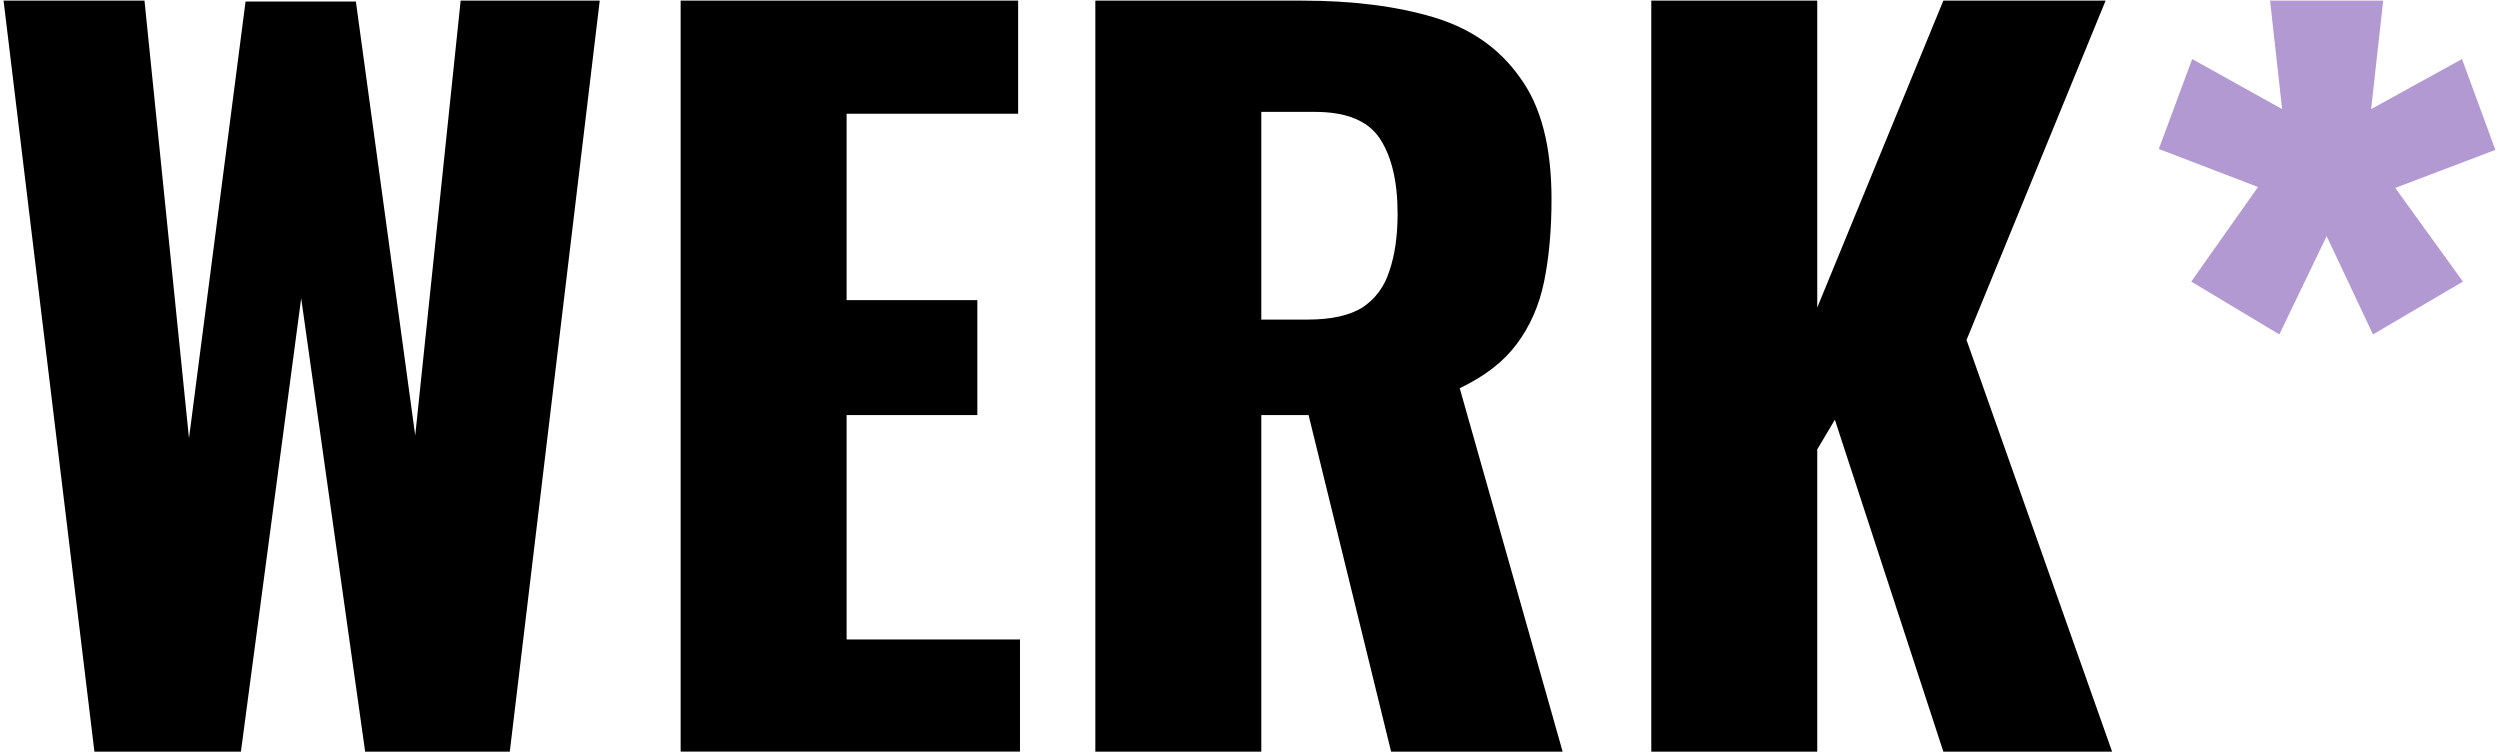 <svg width="459" height="138" viewBox="0 0 459 138" fill="none" xmlns="http://www.w3.org/2000/svg">
<path d="M418.487 61.399L402.315 51.696L414.572 34.333L396.357 27.353L402.486 10.841L418.998 20.033L416.785 0.116H437.553L435.34 20.033L452.023 10.841L458.151 27.523L439.766 34.503L452.193 51.696L435.681 61.399L427.169 43.355L418.487 61.399Z" fill="#B299D2"/>
<path d="M303.176 138.003V0.116H333.647V56.462L356.799 0.116H386.589L361.054 62.421L387.781 138.003H356.799L336.882 77.06L333.647 82.508V138.003H303.176Z" fill="black"/>
<path d="M201.104 138.003V0.116H239.066C248.372 0.116 256.429 1.138 263.238 3.18C270.048 5.223 275.325 8.912 279.07 14.245C282.928 19.466 284.858 26.899 284.858 36.546C284.858 42.22 284.404 47.27 283.496 51.696C282.588 56.122 280.886 59.981 278.389 63.272C276.006 66.449 272.544 69.116 268.005 71.273L286.9 138.003H255.408L240.257 76.209H231.576V138.003H201.104ZM231.576 58.675H240.087C244.4 58.675 247.747 57.938 250.131 56.462C252.514 54.874 254.16 52.661 255.067 49.824C256.089 46.873 256.599 43.355 256.599 39.269C256.599 33.368 255.521 28.772 253.365 25.481C251.209 22.189 247.237 20.544 241.449 20.544H231.576V58.675Z" fill="black"/>
<path d="M124.966 138.003V0.116H186.93V20.884H155.437V55.101H179.44V76.209H155.437V117.405H187.27V138.003H124.966Z" fill="black"/>
<path d="M17.335 138.003L0.653 0.116H26.528L34.699 80.465L45.083 0.287H65.34L76.235 79.954L84.576 0.116H110.111L93.599 138.003H67.043L55.297 54.76L44.232 138.003H17.335Z" fill="black"/>
</svg>
